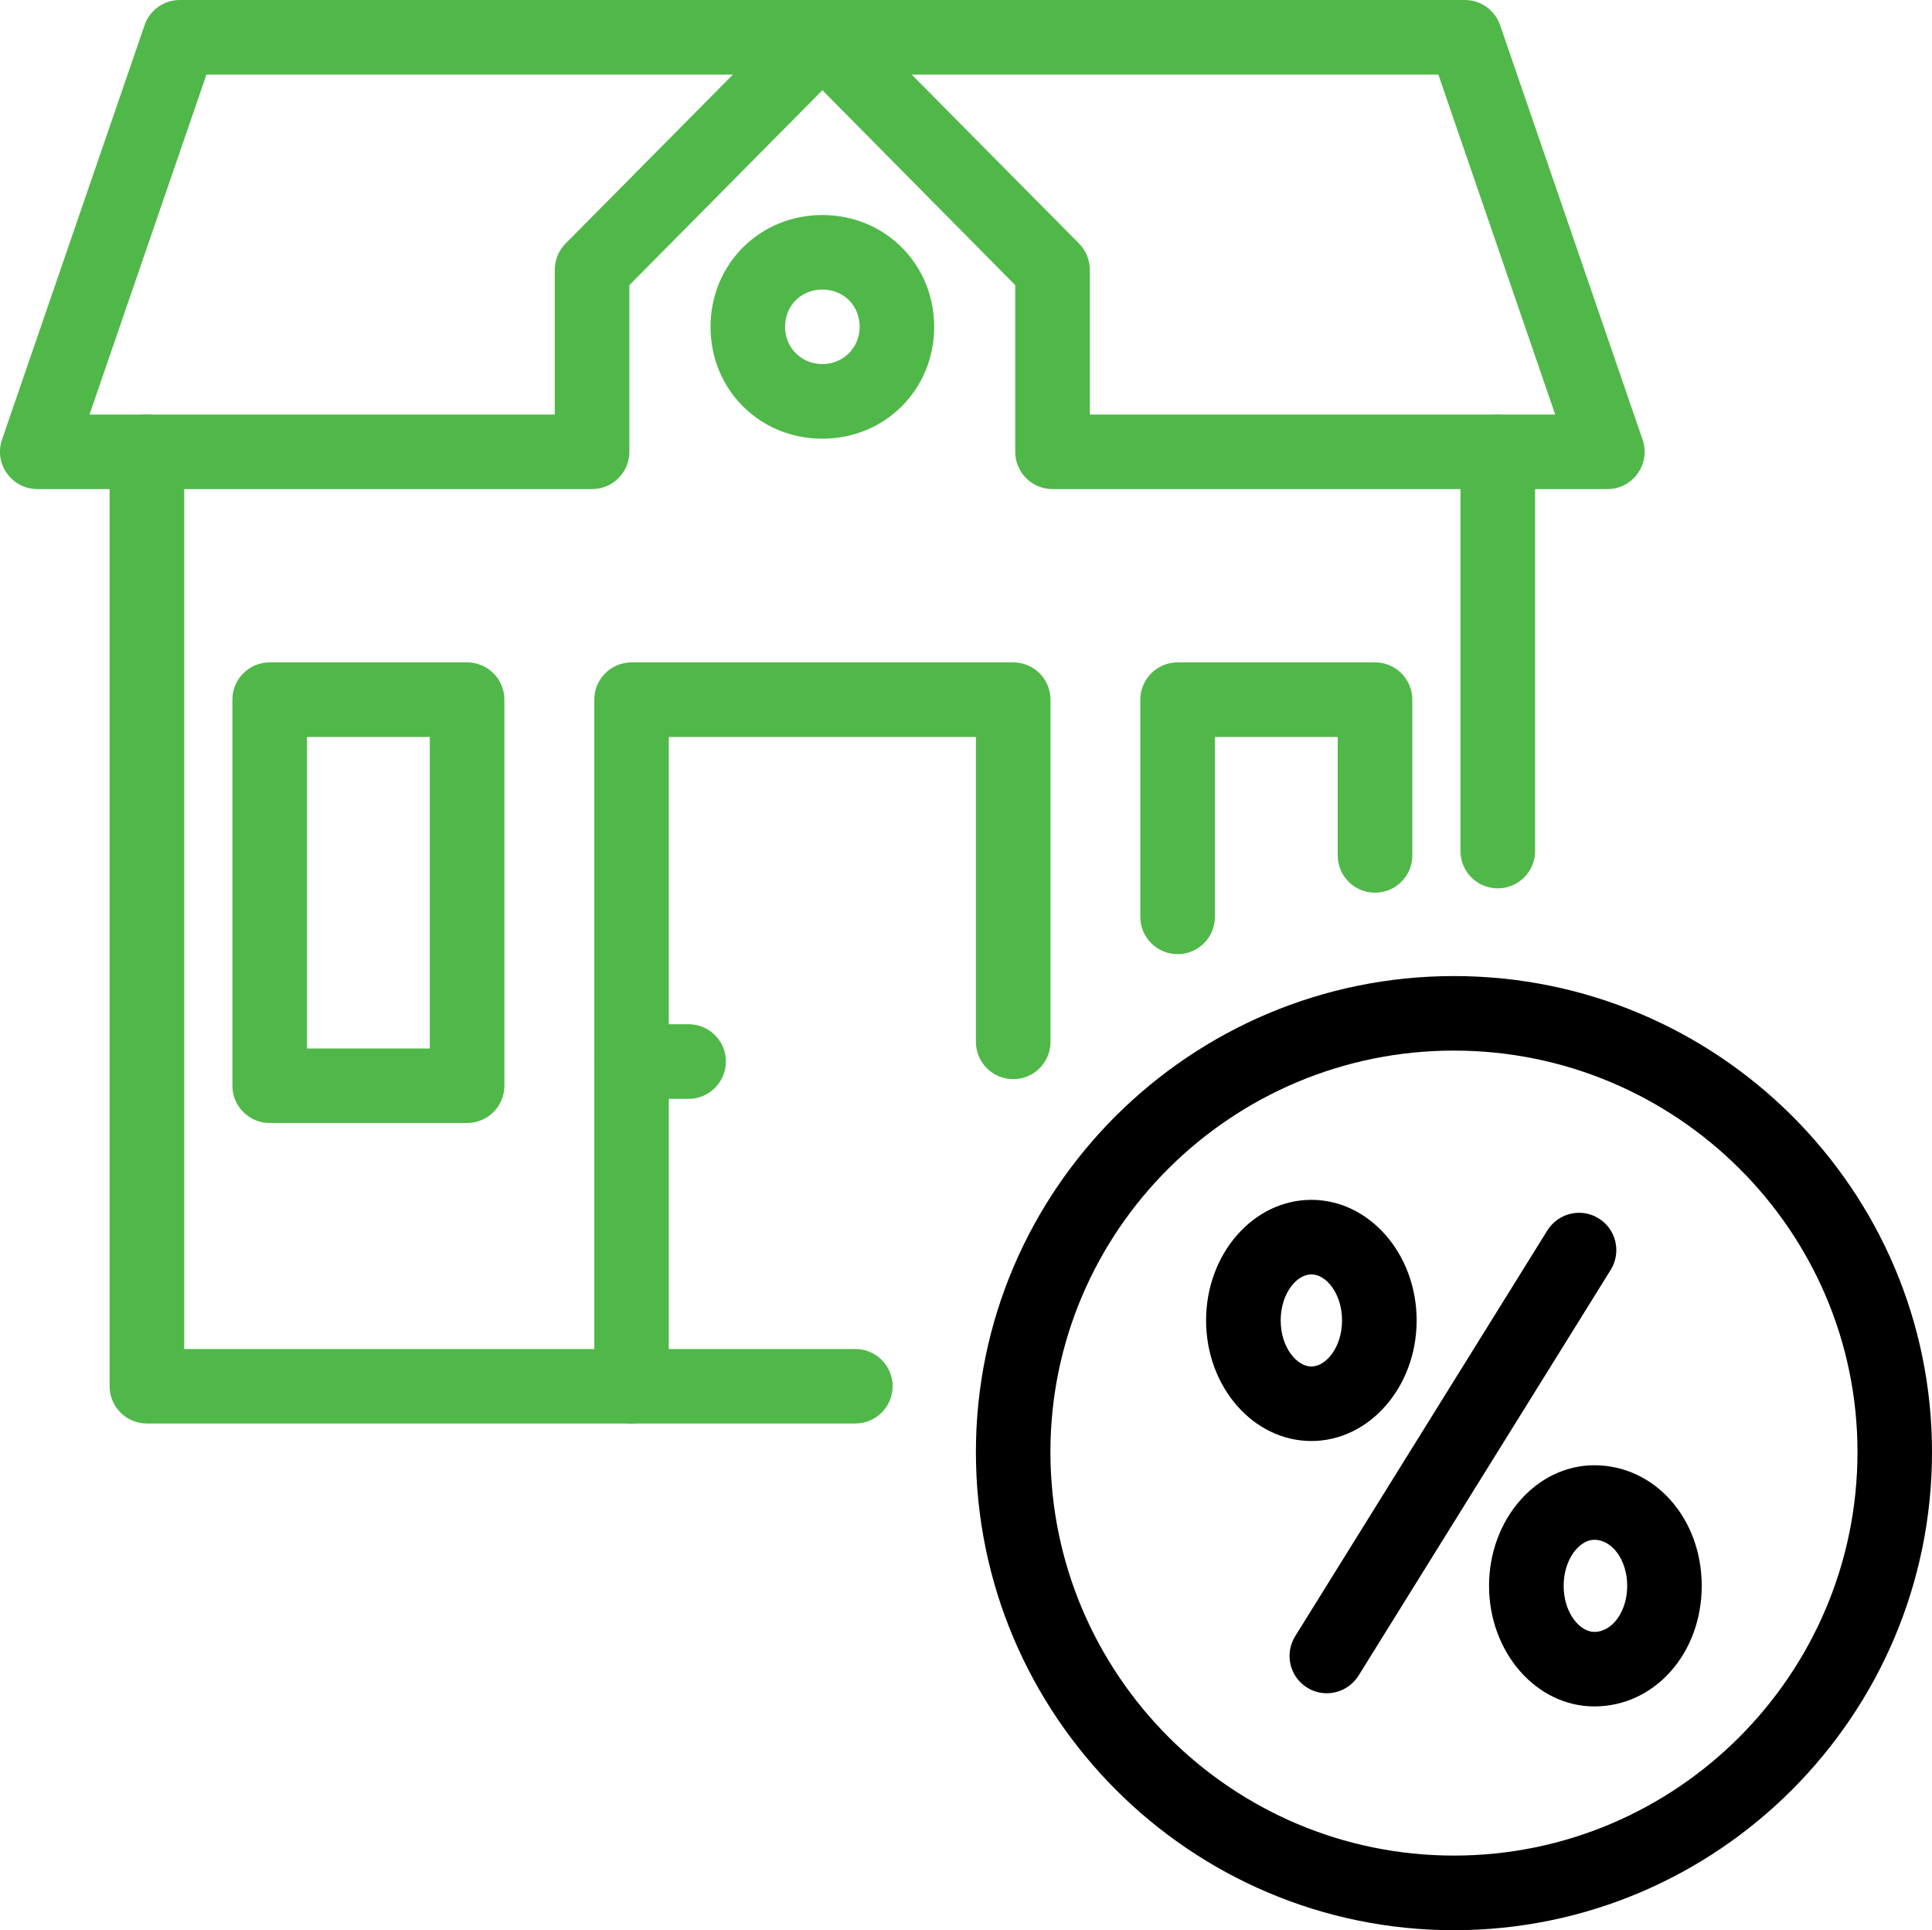 <?xml version="1.0" encoding="utf-8"?>
<!-- Generator: Adobe Illustrator 23.0.6, SVG Export Plug-In . SVG Version: 6.00 Build 0)  -->
<svg version="1.1" id="Слой_1" xmlns="http://www.w3.org/2000/svg" xmlns:xlink="http://www.w3.org/1999/xlink" x="0px" y="0px"
	 viewBox="0 0 192.13 191.92" style="enable-background:new 0 0 192.13 191.92;" xml:space="preserve">
<style type="text/css">
	.st0{fill:#50B849;}
</style>
<path class="st0" d="M58.88,48.63H3.71c-1.2,0-2.32-0.58-3.02-1.56c-0.7-0.97-0.88-2.22-0.49-3.36L14.38,2.5
	c0.51-1.5,1.92-2.5,3.5-2.5h63.9c1.5,0,2.85,0.9,3.42,2.28c0.57,1.38,0.26,2.98-0.79,4.04L62.59,28.35v16.57
	C62.59,46.97,60.93,48.63,58.88,48.63z M8.9,41.22h46.27V26.83c0-0.98,0.39-1.92,1.07-2.61l16.64-16.8H20.53L8.9,41.22z"/>
<path class="st0" d="M159.85,48.63h-55.18c-2.05,0-3.71-1.66-3.71-3.71V28.35L79.15,6.31c-1.05-1.06-1.36-2.65-0.79-4.03
	C78.93,0.9,80.29,0,81.78,0h63.9c1.58,0,2.99,1.01,3.5,2.5l14.17,41.22c0.39,1.13,0.21,2.39-0.49,3.36
	C162.18,48.05,161.05,48.63,159.85,48.63z M108.39,41.22h46.27l-11.62-33.8H90.67l16.64,16.8c0.69,0.69,1.07,1.63,1.07,2.61V41.22z"
	/>
<path class="st0" d="M85.05,141.54H14.61c-2.05,0-3.71-1.66-3.71-3.71v-92.9c0-2.05,1.66-3.71,3.71-3.71c2.05,0,3.71,1.66,3.71,3.71
	v89.2h66.74c2.05,0,3.71,1.66,3.71,3.71C88.76,139.88,87.1,141.54,85.05,141.54z M148.95,88.33c-2.05,0-3.71-1.66-3.71-3.71V44.93
	c0-2.05,1.66-3.71,3.71-3.71c2.05,0,3.71,1.66,3.71,3.71v39.69C152.66,86.66,151,88.33,148.95,88.33z"/>
<path class="st0" d="M81.78,43.62c-6.24,0-11.12-4.88-11.12-11.12c0-6.24,4.89-11.12,11.12-11.12S92.9,26.26,92.9,32.5
	C92.9,38.73,88.02,43.62,81.78,43.62z M81.78,28.79c-2.11,0-3.71,1.59-3.71,3.71c0,2.08,1.63,3.7,3.71,3.7s3.71-1.63,3.71-3.7
	C85.49,30.38,83.9,28.79,81.78,28.79z"/>
<path class="st0" d="M46.45,111.66H26.82c-2.05,0-3.71-1.66-3.71-3.71V69.57c0-2.05,1.66-3.71,3.71-3.71h19.63
	c2.05,0,3.71,1.66,3.71,3.71v38.38C50.16,110,48.5,111.66,46.45,111.66z M30.53,104.25h12.21V73.28H30.53V104.25z"/>
<path class="st0" d="M117.11,94.87c-2.05,0-3.71-1.66-3.71-3.71V69.57c0-2.05,1.66-3.71,3.71-3.71h19.63c2.05,0,3.71,1.66,3.71,3.71
	v15.48c0,2.05-1.66,3.71-3.71,3.71c-2.05,0-3.71-1.66-3.71-3.71V73.28h-12.21v17.88C120.82,93.21,119.16,94.87,117.11,94.87z"/>
<path class="st0" d="M62.81,141.54c-2.05,0-3.71-1.66-3.71-3.71V69.57c0-2.05,1.66-3.71,3.71-3.71h37.95c2.05,0,3.71,1.66,3.71,3.71
	v34.02c0,2.05-1.66,3.71-3.71,3.71c-2.05,0-3.71-1.66-3.71-3.71V73.28H66.51v64.55C66.51,139.88,64.85,141.54,62.81,141.54z"/>
<path d="M144.59,191.92c-26.21,0-47.54-21.33-47.54-47.54c0-26.1,21.33-47.33,47.54-47.33s47.54,21.23,47.54,47.33
	C192.13,170.59,170.8,191.92,144.59,191.92z M144.59,104.46c-22.13,0-40.13,17.9-40.13,39.91c0,22.13,18,40.13,40.13,40.13
	s40.13-18,40.13-40.13C184.72,122.37,166.71,104.46,144.59,104.46z"/>
<path d="M131.94,168.36c-0.67,0-1.34-0.18-1.95-0.56c-1.74-1.08-2.27-3.37-1.19-5.11l25.08-40.35c1.09-1.74,3.37-2.28,5.11-1.19
	c1.74,1.08,2.27,3.37,1.19,5.11l-25.08,40.35C134.38,167.74,133.18,168.36,131.94,168.36z"/>
<path d="M130.41,143.28c-5.77,0-10.47-5.38-10.47-11.99c0-6.62,4.7-11.99,10.47-11.99c5.77,0,10.47,5.38,10.47,11.99
	C140.88,137.9,136.18,143.28,130.41,143.28z M130.41,126.71c-1.45,0-3.05,1.88-3.05,4.58c0,2.7,1.61,4.58,3.05,4.58
	c1.44,0,3.05-1.88,3.05-4.58C133.46,128.59,131.86,126.71,130.41,126.71z"/>
<path d="M158.55,169.67c-5.77,0-10.47-5.38-10.47-11.99s4.7-11.99,10.47-11.99c5.99,0,10.68,5.27,10.68,11.99
	C169.23,164.4,164.54,169.67,158.55,169.67z M158.55,153.1c-1.45,0-3.05,1.88-3.05,4.58c0,2.7,1.61,4.58,3.05,4.58
	c1.8,0,3.27-2.05,3.27-4.58C161.82,155.15,160.35,153.1,158.55,153.1z"/>
<path class="st0" d="M68.48,109.26h-5.67c-2.05,0-3.71-1.66-3.71-3.71c0-2.05,1.66-3.71,3.71-3.71h5.67c2.05,0,3.71,1.66,3.71,3.71
	C72.18,107.6,70.52,109.26,68.48,109.26z"/>
</svg>
